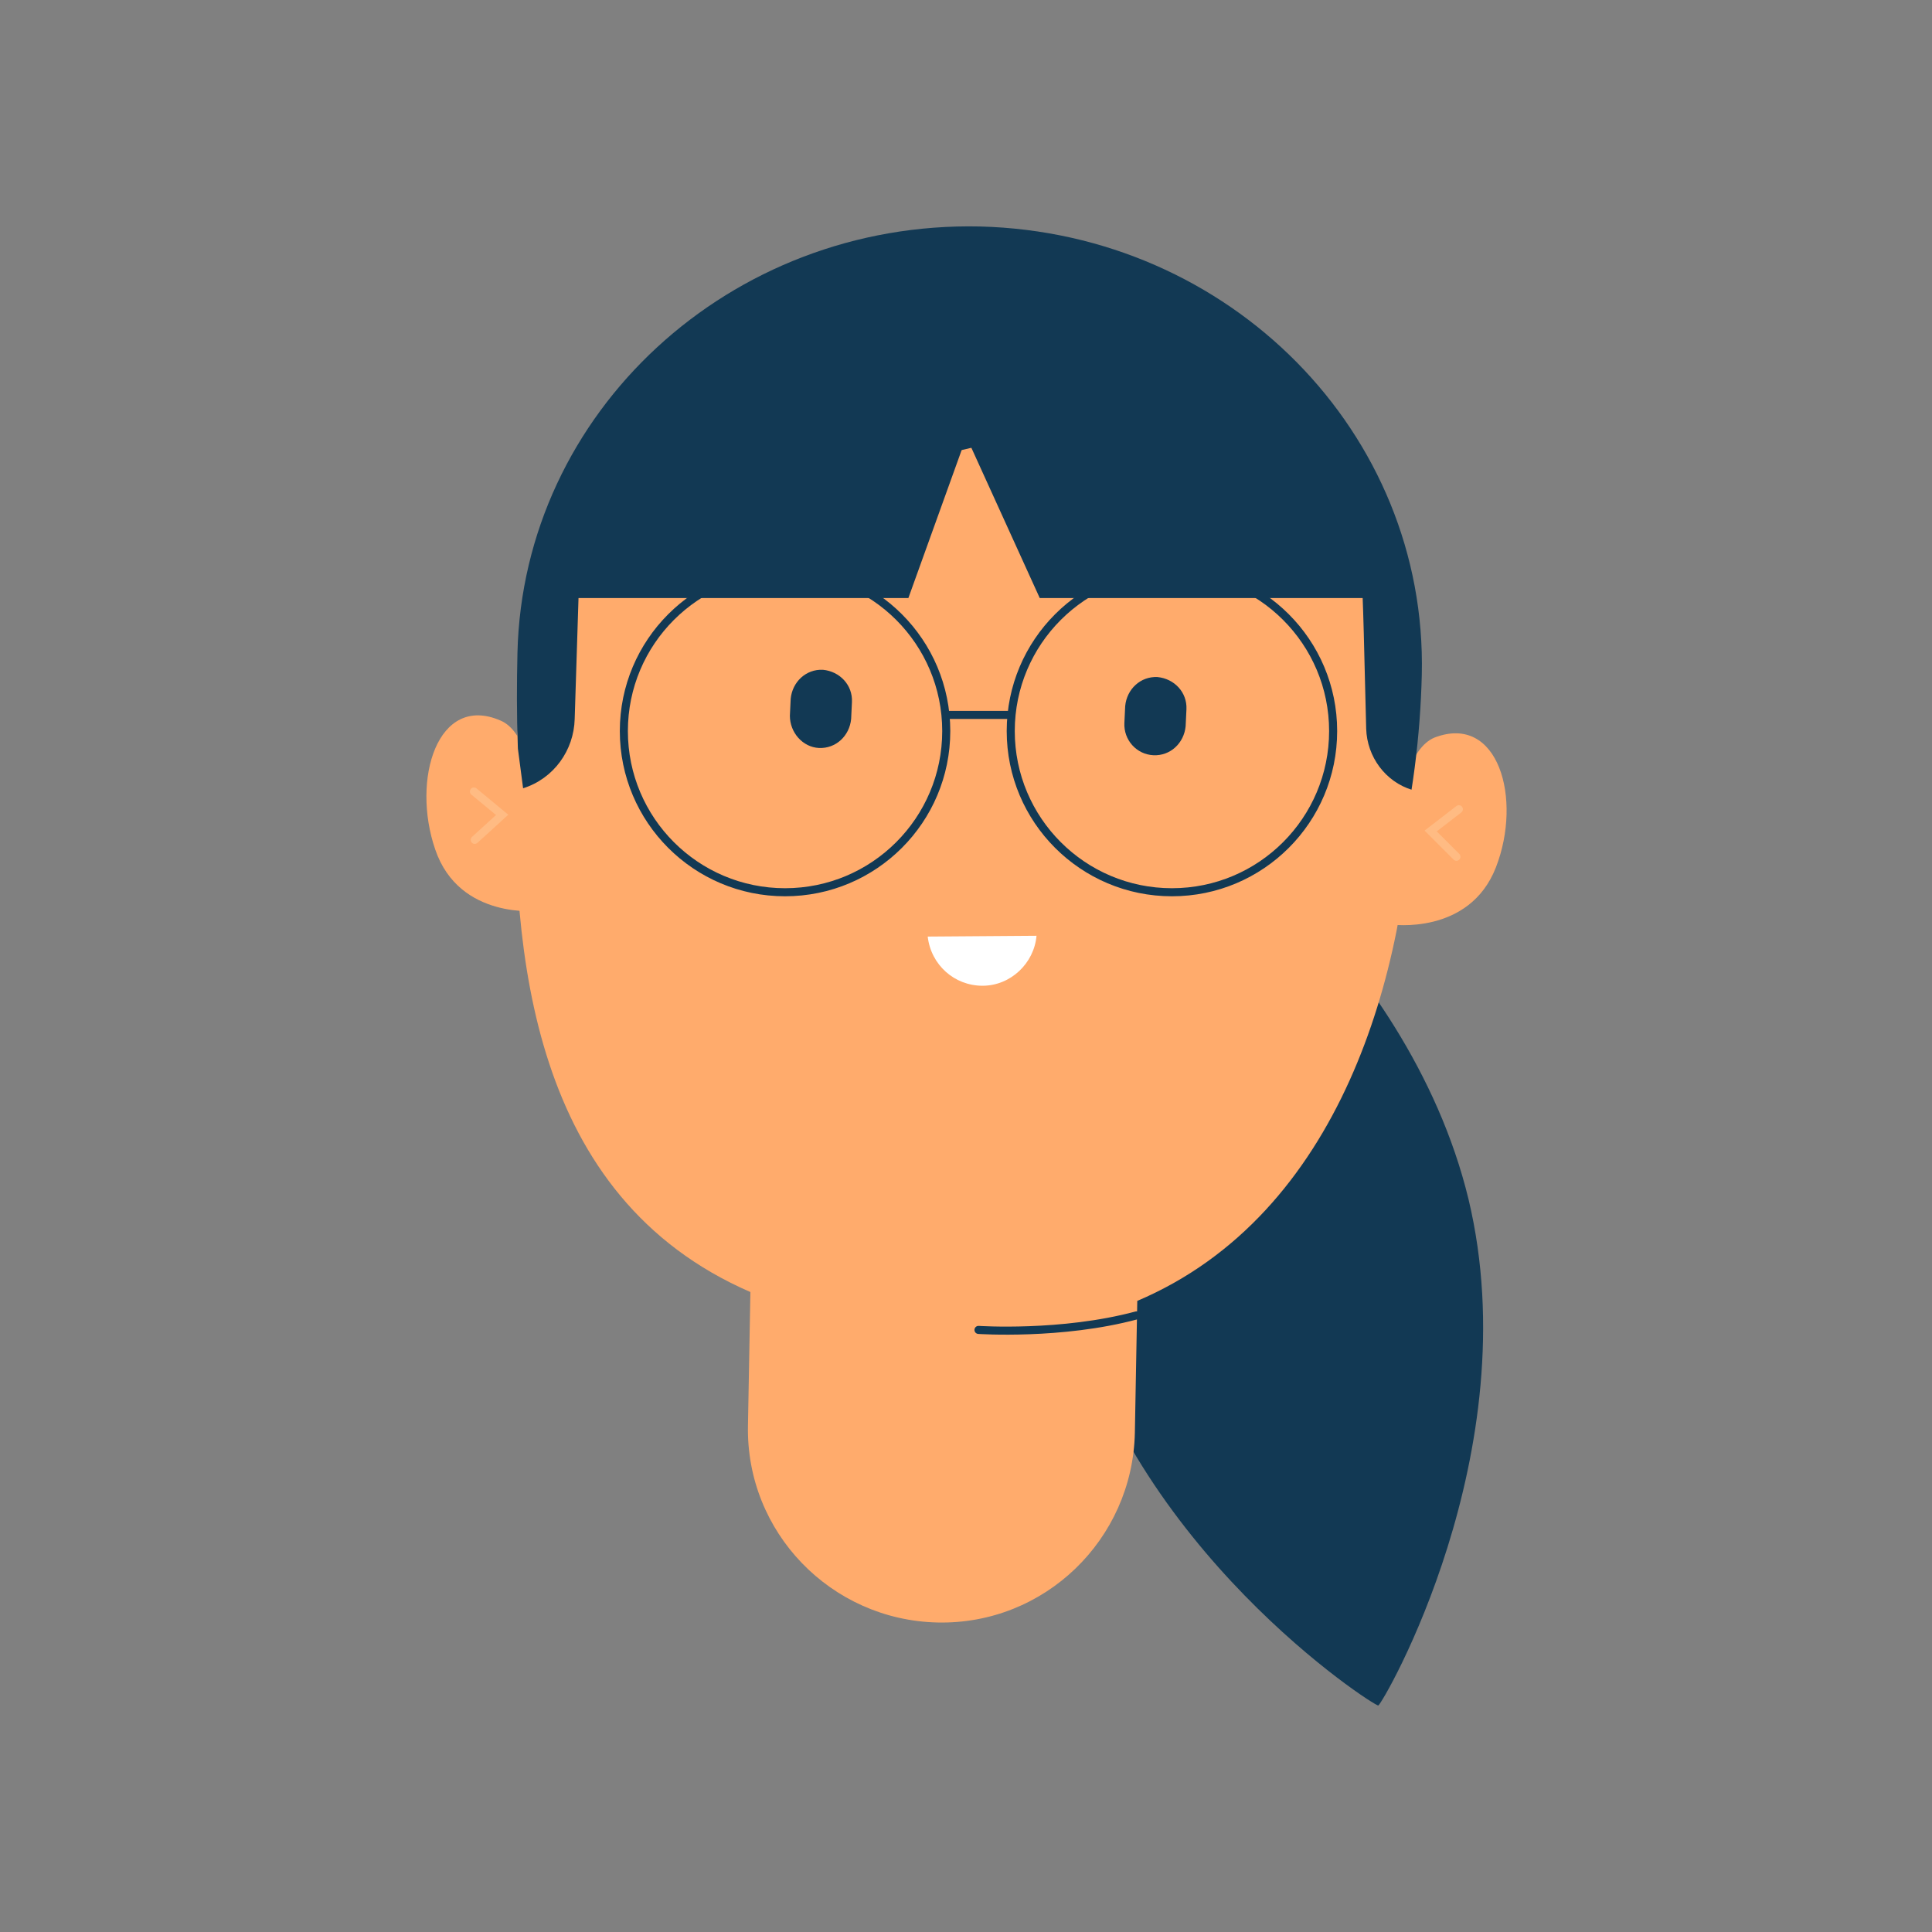 <?xml version="1.0" encoding="utf-8"?>
<!-- Generator: Adobe Illustrator 24.0.3, SVG Export Plug-In . SVG Version: 6.00 Build 0)  -->
<svg version="1.1" id="Layer_1" xmlns="http://www.w3.org/2000/svg" xmlns:xlink="http://www.w3.org/1999/xlink" x="0px" y="0px"
	 width="239.7px" height="239.7px" viewBox="0 0 239.7 239.7" style="enable-background:new 0 0 239.7 239.7;" xml:space="preserve"
	>
<rect x="0" y="0" width="239.7" height="239.7" fill="#808080" stroke="none"/>
<style type="text/css">
	.st0{fill:#123954;}
	.st1{fill:#FFAB6C;}
	.st2{fill:none;stroke:#FFBB83;stroke-linecap:round;stroke-miterlimit:10;}
	.st3{fill:#FFFFFF;}
	.st4{fill:none;stroke:#123954;stroke-linecap:round;stroke-miterlimit:10;}
	.st5{clip-path:url(#SVGID_2_);fill:#123954;}
	.st6{fill:none;stroke:#123954;stroke-miterlimit:10;}
</style>
<g>
	<path class="st0" d="M182.2,148.8c7.5,31.4-10.7,62.7-11.2,62.8s-30.9-19.5-38.4-51c-7.5-31.4,10.3-61.3,11.2-62.8
		C144.3,96.9,174.6,117.4,182.2,148.8z"/>
	<g>
		<g>
			<path class="st1" d="M175.3,97.1c0.7-29.7-23.6-54.4-54.4-55.1S64.7,64.8,64,94.5c-0.6,23.8,1.9,54,29.1,65.8l-0.3,16.5
				c-0.3,13.3,10.3,24.2,23.5,24.5h0c13.3,0.3,24.2-10.3,24.5-23.5l0.3-16.4C166.3,150.7,174.7,120.7,175.3,97.1z"/>
			<g>
				<path class="st1" d="M66.9,113c0,0-9.9,1.2-12.9-7.6c-3-8.7,0.3-19.4,8.1-16C68.3,92,66.9,113,66.9,113z"/>
				<polyline class="st2" points="58.8,98.2 62.3,101.1 58.9,104.2 				"/>
			</g>
			<g>
				<path class="st3" d="M128.6,116.1c-0.3,3.4-3.2,6.2-6.7,6.2c-3.5,0-6.4-2.6-6.8-6.1L128.6,116.1z"/>
				<path class="st0" d="M143.1,93.7L143.1,93.7c2.1,0.1,3.8-1.5,4-3.6l0.1-2.1c0.1-2.1-1.5-3.8-3.6-4l0,0c-2.1-0.1-3.8,1.5-4,3.6
					l-0.1,2.1C139.4,91.8,141,93.6,143.1,93.7z"/>
				<path class="st0" d="M101.6,92.8L101.6,92.8c2.1,0.1,3.8-1.5,4-3.6l0.1-2.1c0.1-2.1-1.5-3.8-3.6-4h0c-2.1-0.1-3.8,1.5-4,3.6
					l-0.1,2.1C98,90.9,99.6,92.7,101.6,92.8z"/>
			</g>
			<path class="st4" d="M121.4,165c0,0,10.3,0.7,19.6-1.8"/>
			<g>
				<path class="st1" d="M172.6,114.7c0,0,9.7,1.4,13-7.1s0.3-19.1-7.6-16.1C171.8,94,172.6,114.7,172.6,114.7z"/>
				<polyline class="st2" points="181,100.4 177.5,103.1 180.7,106.3 				"/>
			</g>
			<g>
				<g>
					<defs>
						<path id="SVGID_1_" d="M64.2,81c-0.7,30,3.4,70,54.8,71.5c43.4,1.3,56.7-38.9,57.4-68.8c0.7-30-23.8-54.8-54.8-55.6
							C90.6,27.4,64.9,51.1,64.2,81z"/>
					</defs>
					<clipPath id="SVGID_2_">
						<use xlink:href="#SVGID_1_"  style="overflow:visible;"/>
					</clipPath>
					<path class="st5" d="M175.2,98L175.2,98c-3.3-1-5.6-4.1-5.7-7.6c-0.2-7.2-0.4-18.4-0.6-18.5c-6.4-3.4-7.9-11.6-14.7-15.4
						c-25.5-14.6-41.8,14.9-60-10.3c0,0-6.8,20.6-22.4,27.2c0,0-0.3,9.2-0.5,15.8c-0.1,3.9-2.6,7.4-6.4,8.6l0,0l-1.8-13.7l-1.5-40.5
						l47.1-21.2l61.7,10.5l5.7,26.8c0,0,0.9,8.1,0.5,22.5C176.3,93.1,175.2,98,175.2,98z"/>
				</g>
			</g>
		</g>
	</g>
	<polygon class="st0" points="170.9,74.2 129,74.2 119.9,54.2 112.7,74.2 68.9,74.2 83.9,44.2 156.9,44.2 	"/>
	<circle class="st6" cx="97.4" cy="90.7" r="20"/>
	<circle class="st6" cx="145.4" cy="90.7" r="20"/>
	<line class="st6" x1="117.4" y1="88.7" x2="125.4" y2="88.7"/>
</g>
</svg>

